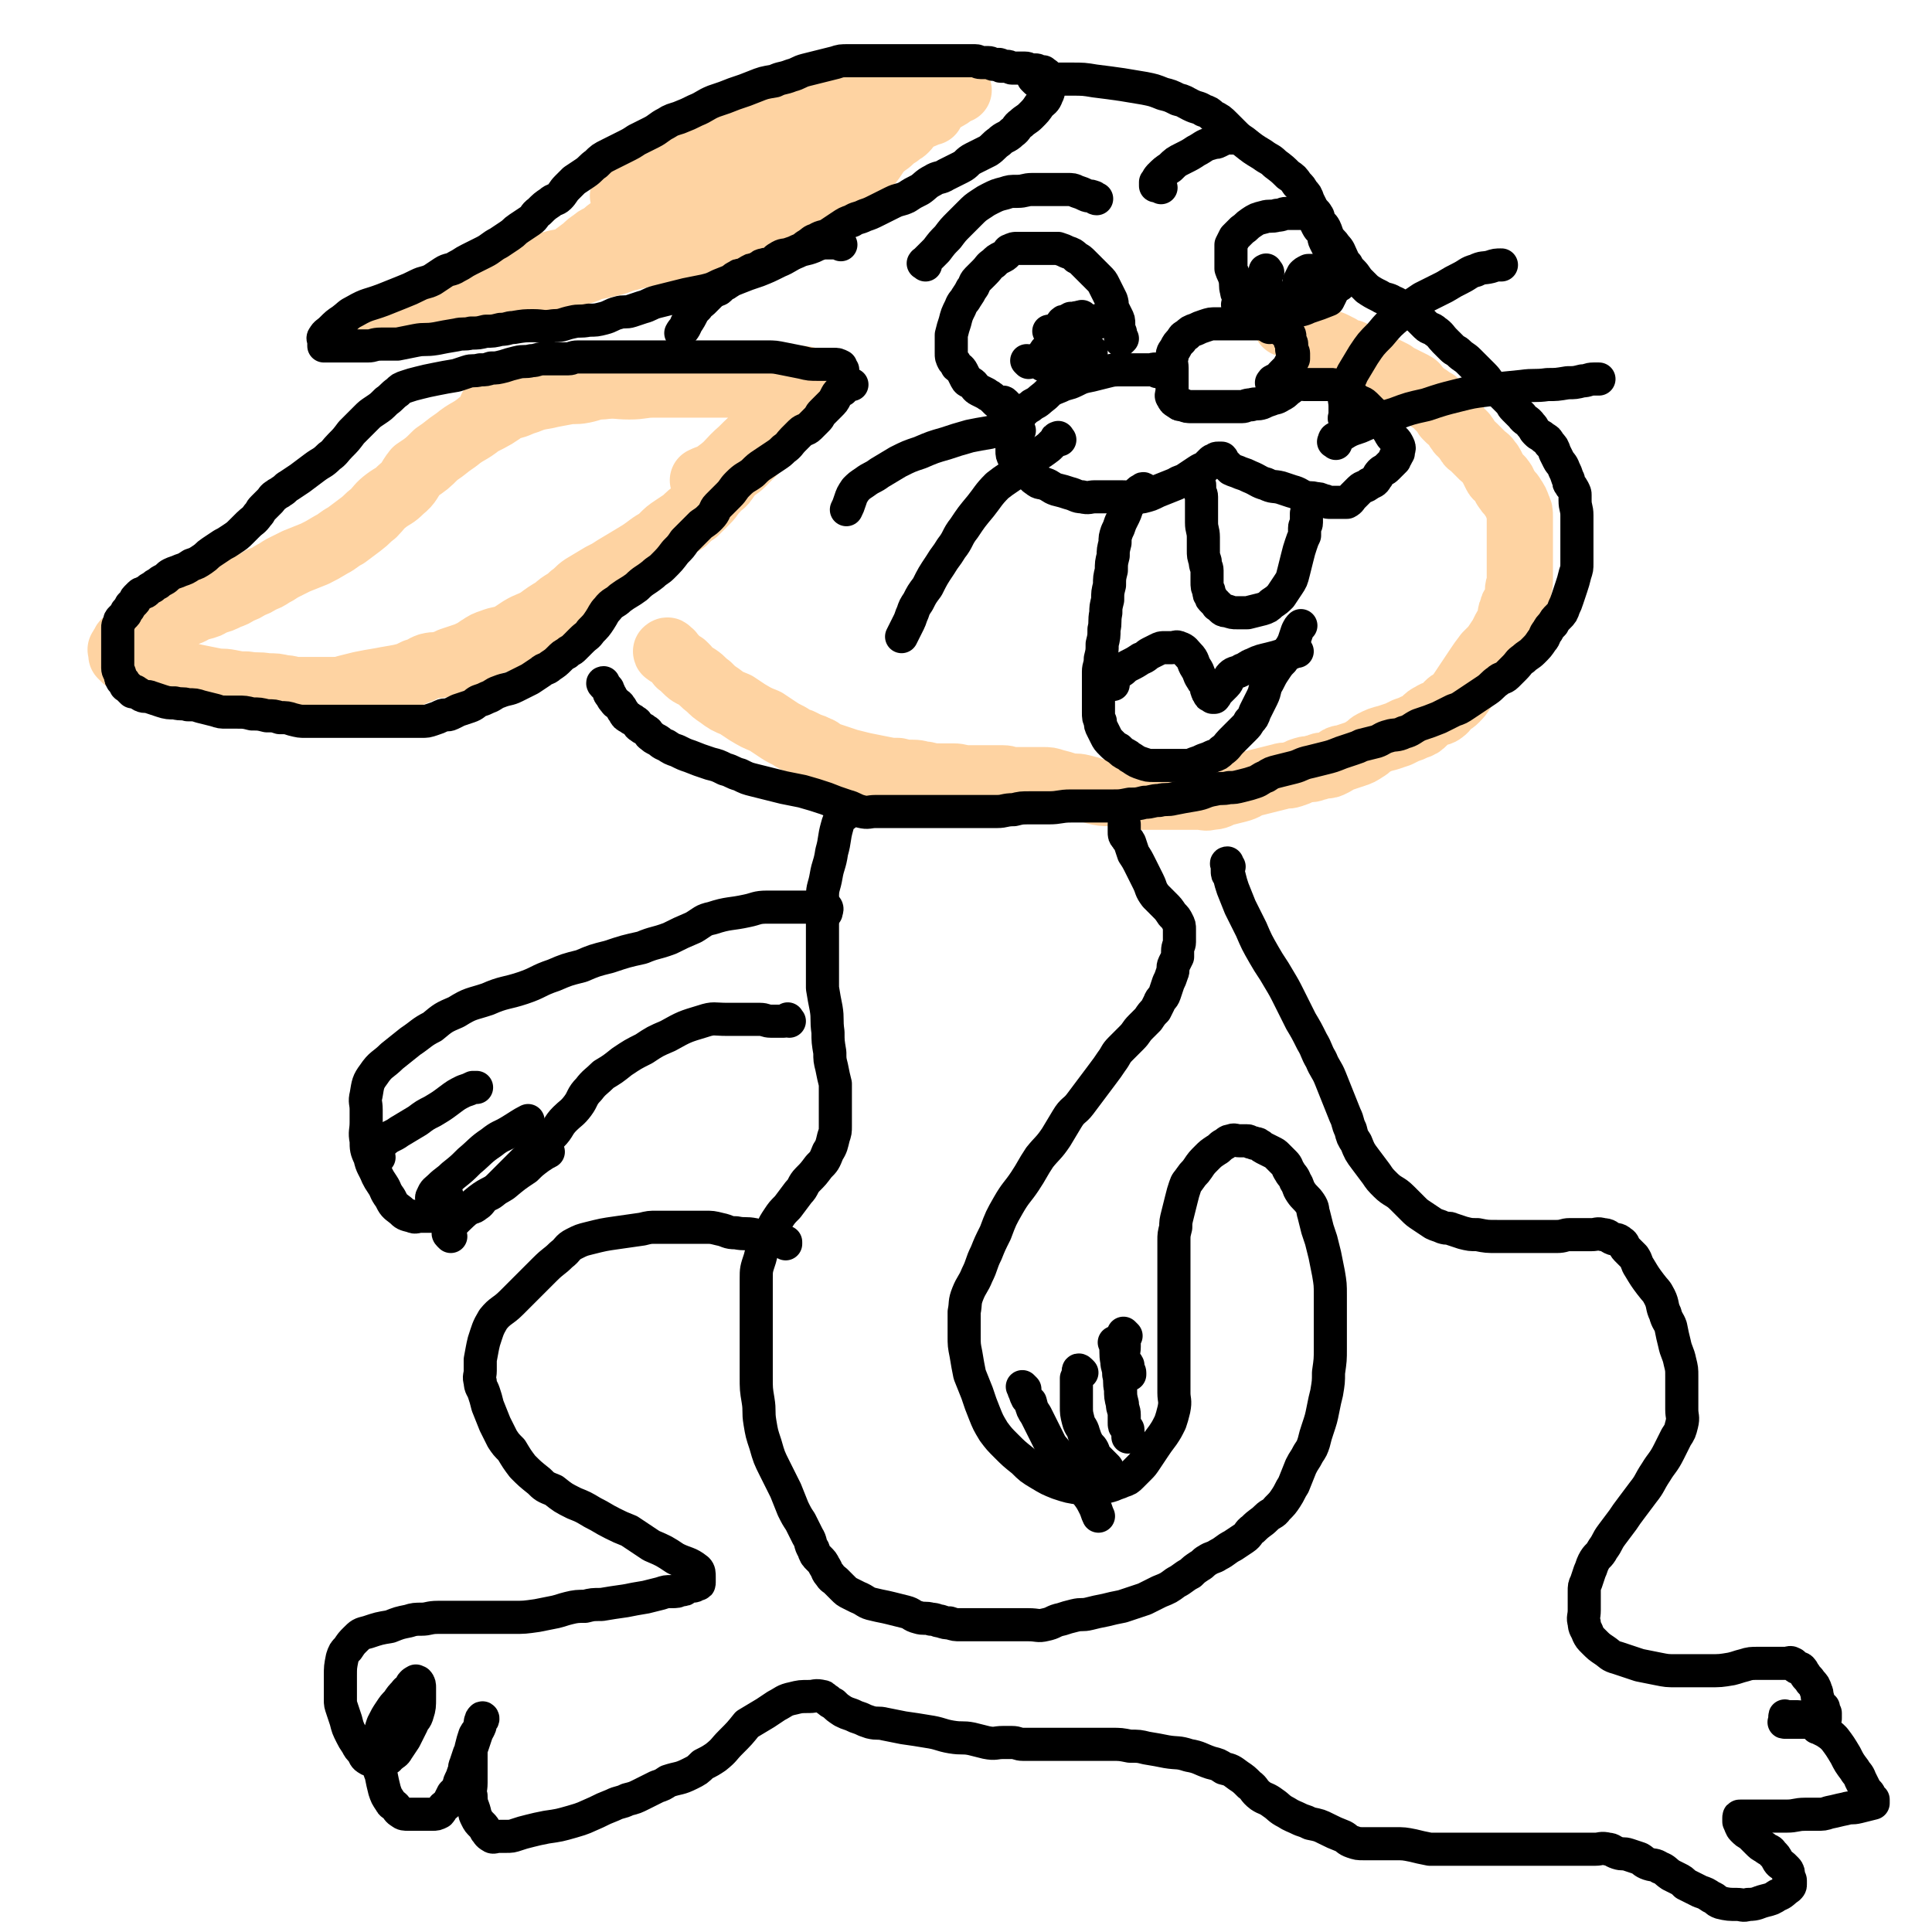<svg viewBox='0 0 1050 1050' version='1.1' xmlns='http://www.w3.org/2000/svg' xmlns:xlink='http://www.w3.org/1999/xlink'><g fill='none' stroke='#FED3A2' stroke-width='36' stroke-linecap='round' stroke-linejoin='round'><path d='M293,212c-1,-1 -1,-1 -1,-1 -1,-1 0,0 0,0 -1,0 -2,-1 -3,0 -3,1 -3,2 -5,4 -4,3 -4,3 -8,6 -7,5 -7,5 -15,9 -6,5 -7,4 -13,9 -6,4 -5,4 -11,8 -5,5 -5,5 -11,9 -4,5 -3,6 -8,10 -4,4 -4,3 -8,6 -4,3 -4,4 -7,7 -4,3 -3,3 -7,6 -4,3 -4,3 -8,6 -4,2 -4,3 -8,5 -5,3 -5,3 -9,5 -5,2 -5,2 -10,4 -4,2 -4,2 -8,4 -3,2 -3,2 -5,3 -3,2 -3,2 -6,3 -3,2 -3,2 -6,3 -3,2 -3,2 -6,3 -3,2 -3,2 -6,3 -4,2 -4,2 -8,3 -3,2 -3,2 -7,3 -4,1 -4,2 -7,3 -3,1 -3,1 -6,2 -3,1 -3,1 -5,2 -3,1 -3,2 -5,3 -3,2 -3,2 -6,3 -2,1 -2,1 -4,2 -1,1 -1,1 -2,1 -2,1 -2,0 -3,1 -1,0 -1,1 -1,1 -1,1 -1,1 -1,1 0,0 -1,0 -1,0 -1,1 0,1 -1,2 -1,1 -1,1 -1,2 -1,0 0,0 0,1 0,1 0,1 0,2 0,0 0,0 0,0 1,1 1,1 2,2 2,1 2,1 3,2 3,1 3,1 6,2 5,1 5,1 10,2 5,1 5,1 10,2 5,1 5,1 9,2 5,1 5,1 10,2 4,1 4,0 9,1 5,1 5,1 9,1 6,1 6,0 11,1 5,0 5,0 9,1 4,0 4,1 7,1 4,0 4,0 7,0 4,0 4,0 7,0 3,0 3,0 6,0 4,0 4,0 7,-1 4,-1 4,-1 8,-2 5,-1 5,-1 11,-2 5,-1 6,-1 11,-2 4,-1 4,-1 8,-3 4,-1 4,-2 7,-3 4,-1 4,0 7,-1 3,-1 3,-1 5,-2 3,-1 3,-1 6,-2 3,-1 3,-1 5,-2 3,-1 3,-2 5,-3 3,-2 3,-2 6,-3 5,-2 5,-1 10,-3 3,-2 3,-2 6,-4 5,-3 5,-2 10,-5 4,-3 4,-3 9,-6 4,-4 5,-3 9,-7 3,-2 3,-3 6,-5 5,-3 5,-3 10,-6 4,-2 4,-2 7,-4 5,-3 5,-3 10,-6 5,-3 5,-3 9,-6 4,-3 4,-2 7,-5 3,-3 3,-3 6,-5 3,-2 3,-2 6,-4 3,-3 3,-3 6,-5 3,-3 3,-3 6,-6 3,-3 2,-3 5,-6 2,-3 3,-2 5,-5 2,-3 2,-3 4,-5 2,-2 3,-2 5,-4 3,-3 3,-3 6,-6 3,-3 3,-3 5,-6 2,-2 1,-2 3,-4 2,-3 2,-3 5,-5 1,-1 2,-1 3,-2 1,-1 0,-1 1,-2 0,-1 1,0 1,-1 0,-1 0,-1 0,-2 0,-1 1,0 1,-1 0,0 0,-1 0,-1 0,-1 0,-1 0,-1 0,-1 0,-2 0,-2 -2,-2 -2,-2 -4,-3 -2,-1 -3,-1 -5,-2 -3,-1 -3,-1 -6,-2 -4,-1 -4,-1 -8,-2 -5,-1 -5,-1 -9,-1 -4,0 -4,0 -8,0 -6,0 -6,0 -12,0 -6,0 -6,0 -11,0 -4,0 -4,0 -8,0 -5,0 -5,0 -9,0 -4,0 -4,0 -8,0 -4,0 -4,0 -7,0 -5,0 -5,0 -9,0 -6,0 -6,0 -12,1 -5,1 -5,1 -11,2 -5,1 -5,1 -9,2 -3,1 -3,0 -6,1 -3,1 -3,1 -6,2 -2,1 -2,1 -4,2 -2,1 -2,1 -3,1 -1,0 -1,0 -2,0 -1,0 -1,0 -2,1 -1,0 0,1 -1,1 0,0 -1,0 -1,0 0,0 0,1 0,2 0,0 0,-1 1,-1 5,-1 5,-1 9,-2 5,-1 5,-2 9,-3 5,-2 5,-2 11,-3 4,-1 5,-1 10,-2 5,-1 5,0 10,-1 5,-1 5,-2 10,-2 8,-1 8,0 15,0 7,0 7,-1 13,-1 5,0 5,0 9,0 5,0 5,0 11,-1 4,0 4,0 9,-1 4,0 4,-1 8,-1 6,0 6,0 12,0 4,0 4,0 8,0 4,0 4,0 8,0 3,0 3,0 6,0 1,0 1,0 2,0 1,0 1,0 2,0 1,0 1,0 2,0 0,0 0,0 1,0 1,0 1,0 1,0 1,0 1,0 1,0 1,0 1,0 1,0 1,0 1,0 1,0 0,1 0,1 0,2 -1,3 0,4 -2,6 -3,4 -4,4 -8,8 -3,3 -3,4 -6,7 -4,4 -4,3 -8,7 -5,4 -5,4 -10,9 -7,6 -6,7 -13,12 -4,3 -4,2 -8,4 '/><path d='M467,61c-1,-1 -1,-1 -1,-1 -1,-1 -1,0 -1,0 -1,0 -1,0 -2,0 -4,0 -4,0 -8,0 -4,0 -4,0 -8,0 -6,0 -6,-1 -11,0 -7,1 -7,1 -14,3 -6,3 -6,3 -13,6 -7,3 -7,3 -13,6 -7,3 -7,3 -14,6 -5,3 -5,3 -10,6 -5,3 -5,2 -9,5 -3,2 -3,2 -6,5 -3,3 -3,3 -5,6 -3,3 -3,3 -5,6 -2,3 -2,3 -4,6 -2,3 -2,3 -4,5 -3,3 -3,2 -6,4 -3,2 -3,2 -5,4 -3,2 -3,1 -5,3 -3,2 -3,2 -5,4 -4,3 -4,3 -8,6 -5,2 -6,1 -11,3 -5,2 -5,3 -9,5 -4,2 -4,1 -8,3 -4,1 -4,2 -7,3 -4,2 -4,1 -8,3 -4,1 -4,2 -7,3 -4,2 -3,2 -7,3 -3,1 -3,1 -5,1 -5,1 -5,1 -9,2 -4,1 -4,1 -8,1 -4,1 -4,0 -7,1 -2,0 -2,1 -4,1 -1,0 -2,0 -3,0 -2,0 -2,0 -3,1 -1,0 0,1 -1,1 -1,0 -1,0 -1,0 -1,0 -1,0 -1,0 -1,0 -2,0 -1,0 2,0 3,0 5,0 4,-1 4,-1 7,-2 5,-2 5,-2 10,-3 6,-1 6,-1 12,-2 8,-1 8,-1 15,-3 9,-2 9,-2 17,-4 8,-2 7,-3 15,-5 6,-2 6,-1 12,-2 6,-1 6,-1 11,-3 5,-1 5,-2 9,-3 5,-1 5,-1 9,-2 5,-1 5,-2 10,-3 4,-1 4,-1 8,-2 4,-1 4,0 7,-1 2,0 2,-1 4,-1 3,-1 3,-1 5,-1 3,0 3,0 5,-1 3,0 3,-1 5,-1 3,0 3,0 5,0 3,0 3,0 5,-1 3,-1 3,-1 5,-2 4,-1 4,-1 7,-2 4,-1 4,-1 7,-2 4,-1 4,-1 8,-2 4,-1 4,0 8,-1 3,-1 3,-1 6,-2 2,-1 2,-1 4,-2 2,-1 2,-1 4,-2 2,-1 2,-1 4,-2 3,-1 3,-1 5,-2 2,-1 2,-2 4,-3 2,-2 2,-2 4,-3 2,-1 2,-1 4,-2 2,-1 2,-1 3,-2 2,-2 1,-2 3,-4 2,-2 2,-2 4,-4 2,-2 2,-2 4,-4 3,-3 3,-3 5,-6 2,-3 2,-3 4,-5 2,-2 3,-2 5,-4 2,-2 2,-2 4,-3 2,-2 2,-1 4,-3 2,-2 1,-2 3,-4 2,-2 2,-2 4,-3 2,-1 2,-1 3,-2 2,-1 2,-1 3,-2 1,-1 2,-1 3,-2 2,-1 1,-2 3,-3 1,-1 2,0 3,-1 2,-1 2,-1 3,-2 1,0 1,-1 1,-1 1,-1 1,-1 2,-1 0,-1 0,0 0,0 0,0 1,0 1,0 0,0 -1,0 -2,0 -3,0 -3,0 -6,1 -5,2 -5,3 -11,4 -6,1 -6,1 -12,2 -7,2 -7,2 -15,3 -10,2 -10,2 -20,3 -10,1 -10,1 -19,2 -8,1 -8,1 -15,3 -7,1 -7,1 -13,3 -8,2 -8,3 -15,5 -7,3 -7,3 -14,6 -6,3 -6,3 -12,5 -3,2 -3,2 -6,4 -3,2 -2,2 -5,3 -2,1 -2,1 -4,2 -2,1 -2,2 -4,3 -2,1 -2,1 -3,2 -1,1 0,1 -1,2 -1,1 -1,1 -2,2 -1,1 -1,1 -2,1 -1,0 -1,0 -1,0 0,0 -1,2 0,2 4,-1 4,-1 9,-2 6,-2 6,-2 12,-4 7,-3 7,-3 14,-5 8,-3 8,-4 16,-6 11,-3 11,-3 22,-6 9,-2 9,-3 18,-5 7,-2 7,-2 15,-3 5,-1 5,-1 10,-2 6,-1 6,-1 11,-2 2,-1 3,0 5,-1 3,0 3,0 5,-1 2,0 1,-1 3,-1 3,-1 3,0 5,-1 2,0 2,-1 3,-1 2,0 2,0 3,0 1,0 1,0 1,0 1,0 1,0 1,0 -2,2 -2,2 -5,4 -6,4 -7,4 -13,8 -7,4 -7,5 -15,9 -11,5 -12,4 -24,8 -10,3 -10,3 -20,7 -9,4 -8,4 -17,7 -9,3 -9,3 -17,5 -7,2 -7,2 -14,4 -4,1 -4,1 -7,2 -2,1 -2,1 -4,1 0,0 -1,0 0,0 5,-1 6,0 11,-3 11,-4 10,-5 21,-9 9,-4 9,-3 19,-7 9,-4 8,-5 17,-9 8,-4 8,-3 16,-7 5,-3 5,-3 10,-6 4,-2 4,-2 8,-4 4,-2 4,-2 9,-4 3,-2 3,-2 6,-3 2,-1 2,0 4,-1 5,-1 5,-2 9,-3 5,-1 5,-1 11,-2 5,-1 5,-2 9,-3 '/><path d='M373,363c-1,-1 -1,-1 -1,-1 -1,-1 -1,-1 -2,-1 -1,0 -1,-1 -1,-1 -1,-1 -1,-1 -1,-1 -1,-1 -1,-1 -1,-1 -1,-1 -1,-1 -1,-1 -1,-1 -1,-1 -1,-1 -1,-1 0,-1 -1,-1 0,0 -1,0 -1,0 0,0 0,-1 0,-1 0,-1 -1,0 -1,0 0,1 1,0 2,1 2,2 2,2 4,4 3,3 3,3 5,5 3,3 3,2 6,4 3,2 3,3 6,5 3,3 3,3 6,5 4,3 4,3 9,5 3,2 3,2 6,4 5,3 5,3 10,5 3,2 3,2 6,4 3,2 3,2 7,4 3,2 3,2 6,3 2,1 2,1 4,2 3,1 3,1 5,2 3,1 2,2 5,3 3,1 3,1 6,2 3,1 3,1 6,2 4,1 4,1 8,2 5,1 5,1 10,2 5,1 5,1 9,1 4,1 4,1 8,1 4,0 4,1 7,1 4,1 4,1 8,1 4,0 4,0 7,0 4,0 4,1 8,1 4,0 4,0 7,0 4,0 4,0 8,0 2,0 2,0 4,0 3,0 3,1 6,1 4,0 4,0 8,0 4,0 4,0 8,0 3,0 3,0 6,1 4,1 4,1 7,2 4,1 4,0 8,1 4,1 4,1 7,2 4,1 4,1 8,1 4,0 4,1 7,1 6,1 6,1 12,1 4,0 4,0 9,0 3,0 3,0 6,0 4,0 4,0 9,0 2,0 2,0 5,0 4,0 4,1 7,0 4,0 4,-1 7,-2 4,-1 4,-1 8,-2 4,-1 4,-2 7,-3 4,-1 4,-1 8,-2 4,-1 4,-1 8,-2 3,-1 3,0 6,-1 3,-1 3,-1 5,-2 3,-1 3,-1 5,-1 2,0 2,-1 4,-1 2,-1 2,-1 4,-1 2,0 2,0 4,-1 2,-1 2,-1 3,-2 1,-1 2,-1 3,-1 3,-1 3,-1 6,-2 3,-1 3,-1 6,-3 2,-1 2,-2 4,-3 4,-2 4,-2 8,-3 3,-1 3,-1 6,-2 2,-1 2,-1 4,-2 3,-1 3,-1 5,-2 3,-1 3,-1 5,-3 2,-2 2,-2 4,-3 3,-2 3,-1 5,-2 3,-2 2,-2 4,-4 2,-2 2,-1 4,-3 2,-2 2,-2 4,-5 2,-3 2,-3 4,-6 2,-3 2,-3 4,-6 2,-3 2,-3 5,-7 2,-2 2,-2 4,-4 2,-3 2,-3 4,-6 1,-2 1,-2 2,-4 1,-2 1,-1 2,-3 1,-2 0,-2 1,-4 0,-2 0,-2 1,-3 0,-2 0,-2 1,-3 1,-2 1,-2 2,-4 0,-2 0,-2 0,-4 0,-3 1,-2 1,-5 0,-4 0,-4 0,-8 0,-4 0,-4 0,-8 0,-3 0,-3 0,-6 0,-3 0,-3 0,-6 0,-4 0,-4 0,-7 0,-3 0,-3 -1,-5 -1,-3 -1,-3 -3,-6 -1,-2 -2,-2 -3,-4 -2,-2 -1,-3 -3,-5 -1,-2 -2,-1 -3,-3 -1,-2 -1,-2 -2,-4 -1,-2 -1,-2 -2,-3 -1,-2 -2,-2 -3,-3 -2,-2 -2,-2 -3,-3 -1,-1 -1,-1 -2,-2 -2,-2 -2,-1 -3,-3 -1,-1 -1,-2 -2,-3 -1,-2 -2,-1 -3,-3 -1,-1 -1,-2 -2,-3 -1,-2 -2,-2 -3,-3 -1,-1 -1,-1 -2,-2 -1,-2 -1,-2 -2,-3 -1,-1 -1,-1 -2,-2 -2,-2 -1,-2 -3,-3 -2,-1 -2,-1 -3,-2 -2,-1 -2,-1 -3,-2 -1,-1 -1,-1 -2,-2 -2,-2 -1,-2 -3,-3 -2,-1 -2,-1 -4,-2 -2,-1 -2,-1 -4,-2 -2,-1 -2,-1 -3,-2 -2,-1 -2,-1 -4,-2 -2,-1 -2,0 -4,-1 -2,-1 -2,-2 -4,-3 -1,-1 -2,0 -3,-1 -2,-1 -2,-1 -4,-2 -2,-1 -2,-1 -3,-2 -2,-1 -2,0 -4,-1 -2,-1 -2,-1 -3,-2 -2,-1 -2,-1 -4,-2 -3,-1 -3,-1 -5,-2 -2,-1 -2,-1 -4,-2 -3,-1 -3,-1 -5,-2 -2,-1 -2,-1 -3,-2 -1,-1 0,-1 -1,-1 -1,-1 -1,-1 -2,-1 -1,-1 -1,-1 -2,-1 -1,0 -1,0 -1,0 -1,0 -1,0 -1,0 -1,0 -1,0 -1,0 '/></g>
<g fill='none' stroke='#000000' stroke-width='18' stroke-linecap='round' stroke-linejoin='round'><path d='M458,201c-1,-1 -1,-1 -1,-1 -1,-1 0,0 0,0 0,0 0,-1 0,-1 -2,-1 -2,-1 -4,-1 -4,0 -4,0 -8,0 -5,0 -5,0 -9,-1 -5,-1 -5,-1 -10,-2 -5,-1 -5,-1 -9,-1 -4,0 -4,0 -8,0 -3,0 -3,0 -7,0 -4,0 -4,0 -7,0 -3,0 -3,0 -6,0 -2,0 -2,0 -5,0 -2,0 -2,0 -4,0 -4,0 -4,0 -7,0 -4,0 -4,0 -8,0 -3,0 -3,0 -6,0 -3,0 -3,0 -6,0 -3,0 -3,0 -5,0 -3,0 -3,0 -5,0 -3,0 -3,0 -5,0 -3,0 -3,0 -6,0 -3,0 -3,0 -5,0 -3,0 -3,0 -5,0 -3,0 -3,0 -5,0 -2,0 -2,0 -3,0 -3,0 -3,1 -5,1 -4,0 -4,0 -7,0 -4,0 -4,0 -7,0 -3,0 -3,1 -6,1 -4,1 -4,0 -8,1 -4,1 -4,1 -7,2 -4,1 -4,1 -7,1 -3,1 -3,1 -6,1 -4,1 -4,0 -7,1 -3,1 -3,1 -6,2 -6,1 -6,1 -11,2 -5,1 -5,1 -9,2 -4,1 -4,1 -7,2 -3,1 -3,1 -5,3 -3,2 -3,3 -6,5 -3,3 -3,3 -6,5 -3,2 -3,2 -5,4 -4,4 -4,4 -8,8 -3,4 -3,4 -6,7 -3,3 -3,4 -6,6 -4,4 -4,3 -8,6 -4,3 -4,3 -8,6 -3,2 -3,2 -6,4 -2,1 -2,2 -4,3 -1,1 -2,1 -3,2 -2,1 -2,2 -3,3 -2,2 -2,2 -4,4 -2,2 -1,2 -3,4 -2,3 -3,3 -5,5 -2,2 -2,2 -4,4 -2,2 -2,2 -5,4 -3,2 -3,2 -5,3 -3,2 -3,2 -6,4 -3,2 -2,2 -5,4 -3,2 -3,2 -6,3 -3,2 -3,2 -6,3 -2,1 -3,1 -5,2 -2,1 -2,2 -4,3 -2,1 -2,1 -3,2 -2,1 -2,1 -3,2 -2,1 -2,1 -3,2 -1,1 -1,1 -2,1 -1,1 -1,0 -2,1 -1,1 -1,1 -2,2 -1,1 0,1 -1,2 -1,1 -1,1 -2,2 -1,2 -1,2 -2,3 -1,1 0,1 -1,2 -1,1 -1,1 -2,2 -1,1 -1,1 -1,2 -1,2 -1,2 -1,3 0,2 0,2 0,4 0,2 0,2 0,3 0,2 0,2 0,4 0,2 0,2 0,3 0,2 0,2 0,3 0,2 0,2 0,3 0,1 0,1 0,2 0,2 1,2 1,3 1,2 0,2 1,3 0,1 1,1 1,1 1,1 0,1 1,2 0,1 1,1 1,1 1,0 1,1 1,1 1,1 1,1 2,2 1,0 1,-1 2,0 2,1 1,1 3,2 2,1 3,0 5,1 3,1 3,1 6,2 3,1 4,1 7,1 4,1 4,0 7,1 4,0 4,0 7,1 4,1 4,1 8,2 3,1 3,1 6,1 3,0 3,0 6,0 4,0 4,0 8,1 4,0 4,0 8,1 4,0 4,0 7,1 4,0 4,0 7,1 4,1 4,1 7,1 3,0 3,0 6,0 4,0 4,0 7,0 3,0 3,0 5,0 4,0 4,0 7,0 3,0 3,0 6,0 4,0 4,0 8,0 4,0 4,0 8,0 3,0 3,0 6,0 3,0 3,0 5,0 3,0 3,0 5,0 3,0 3,0 6,-1 3,-1 3,-1 5,-2 2,-1 3,0 5,-1 2,-1 2,-1 4,-2 3,-1 3,-1 6,-2 3,-1 3,-2 5,-3 3,-1 3,-1 5,-2 3,-1 3,-2 6,-3 5,-2 5,-1 9,-3 4,-2 4,-2 8,-4 3,-2 3,-2 6,-4 2,-2 3,-1 5,-3 3,-2 3,-2 5,-4 2,-2 2,-2 4,-3 2,-2 2,-1 4,-3 2,-2 2,-2 4,-4 3,-3 3,-2 5,-5 3,-3 3,-3 5,-6 2,-3 2,-4 4,-6 3,-4 4,-3 7,-6 4,-3 5,-3 9,-6 4,-4 4,-3 9,-7 2,-2 3,-2 5,-4 4,-4 4,-4 7,-8 3,-3 3,-3 5,-6 3,-3 3,-3 5,-5 2,-2 2,-2 4,-4 3,-2 3,-2 5,-4 3,-3 2,-4 4,-6 3,-3 3,-3 6,-6 3,-3 2,-3 5,-6 4,-4 4,-3 8,-6 3,-3 3,-3 6,-5 3,-2 3,-2 6,-4 3,-2 3,-2 5,-4 3,-2 3,-3 5,-5 2,-2 2,-2 4,-4 2,-2 3,-1 5,-3 2,-2 2,-2 4,-4 2,-2 1,-2 3,-4 2,-2 2,-2 4,-4 2,-2 2,-2 3,-4 1,-2 1,-2 2,-3 1,-1 1,-1 2,-1 0,-1 0,-1 0,-2 1,-1 1,-1 1,-1 2,-1 3,0 4,0 '/><path d='M457,133c-1,-1 -1,-1 -1,-1 -1,-1 -1,0 -1,0 0,0 0,0 -1,0 -1,0 -1,0 -1,0 -1,0 -1,0 -2,0 -2,0 -2,0 -4,0 -3,1 -3,1 -5,2 -5,2 -5,1 -9,3 -5,2 -5,3 -10,5 -6,3 -6,3 -11,5 -6,2 -6,2 -11,4 -5,2 -5,2 -10,4 -4,2 -4,2 -8,3 -5,1 -5,1 -10,2 -4,1 -4,1 -8,2 -4,1 -4,1 -8,2 -4,1 -4,2 -8,3 -3,1 -3,1 -6,2 -3,1 -4,0 -7,1 -4,1 -4,2 -8,3 -4,1 -4,1 -8,1 -5,1 -5,0 -9,1 -5,1 -5,2 -10,2 -6,1 -6,0 -11,0 -5,0 -5,0 -11,1 -3,0 -3,1 -7,1 -4,1 -4,1 -8,1 -4,1 -4,1 -8,1 -4,1 -4,0 -8,1 -6,1 -6,1 -11,2 -6,1 -6,0 -11,1 -5,1 -5,1 -10,2 -4,0 -4,0 -9,0 -4,0 -4,1 -7,1 -3,0 -3,0 -6,0 -2,0 -2,0 -4,0 -2,0 -2,0 -4,0 -2,0 -2,0 -3,0 -1,0 -1,0 -2,0 -1,0 -1,0 -2,0 -1,0 -1,0 -1,0 -1,0 -1,0 -1,0 -1,0 -1,0 -1,0 0,0 0,-1 0,-1 0,-1 0,-1 0,-1 0,-2 -1,-2 0,-3 1,-2 2,-2 4,-4 3,-3 3,-3 6,-5 4,-3 3,-3 7,-5 7,-4 7,-3 15,-6 5,-2 5,-2 10,-4 5,-2 5,-2 9,-4 4,-2 4,-1 8,-3 3,-2 3,-2 6,-4 3,-2 4,-1 7,-3 4,-2 3,-2 7,-4 4,-2 4,-2 8,-4 4,-2 4,-3 8,-5 3,-2 3,-2 6,-4 3,-2 2,-2 5,-4 3,-2 3,-2 6,-4 3,-2 2,-3 5,-5 3,-3 3,-3 6,-5 2,-2 3,-1 5,-3 2,-2 2,-3 4,-5 2,-2 2,-2 4,-4 3,-2 3,-2 6,-4 3,-2 3,-3 6,-5 3,-3 3,-3 7,-5 4,-2 4,-2 8,-4 4,-2 4,-2 7,-4 4,-2 4,-2 8,-4 4,-2 4,-3 8,-5 3,-2 4,-2 7,-3 5,-2 5,-2 9,-4 5,-2 5,-3 10,-5 6,-2 6,-2 11,-4 6,-2 6,-2 11,-4 5,-2 5,-2 11,-3 4,-2 4,-1 9,-3 4,-1 4,-2 8,-3 4,-1 4,-1 8,-2 4,-1 4,-1 8,-2 3,-1 3,-1 7,-1 2,0 2,0 5,0 4,0 4,0 7,0 3,0 3,0 6,0 3,0 3,0 6,0 3,0 3,0 6,0 3,0 3,0 6,0 3,0 3,0 6,0 3,0 3,0 6,0 3,0 3,0 6,0 3,0 3,0 5,0 3,0 3,0 5,0 3,0 3,0 5,0 2,0 1,1 3,1 2,0 2,0 4,0 2,0 2,1 3,1 1,0 2,0 3,0 1,0 0,1 1,1 1,0 2,0 3,0 2,0 2,1 3,1 2,0 2,0 4,0 2,0 2,0 3,0 2,0 2,1 3,1 2,0 2,0 3,0 1,0 1,1 2,1 1,0 1,0 2,0 0,0 0,1 0,1 1,1 1,0 1,0 1,0 1,1 1,1 1,1 1,1 1,2 0,1 0,1 0,2 0,1 0,1 0,2 0,3 0,3 -1,5 -1,3 -2,3 -4,5 -2,3 -2,3 -5,6 -2,2 -3,2 -5,4 -3,2 -2,3 -5,5 -3,3 -4,2 -7,5 -3,2 -3,3 -6,5 -4,2 -4,2 -8,4 -4,2 -3,3 -7,5 -4,2 -4,2 -8,4 -3,2 -4,1 -7,3 -4,2 -4,3 -7,5 -4,2 -4,2 -7,4 -4,2 -4,1 -8,3 -4,2 -4,2 -8,4 -4,2 -4,2 -7,3 -4,2 -4,1 -7,3 -3,1 -3,1 -6,3 -3,2 -3,2 -6,4 -3,2 -4,1 -7,3 -3,1 -2,1 -5,3 -2,1 -2,2 -5,3 -2,1 -2,1 -5,2 -3,1 -3,0 -6,2 -2,1 -2,2 -4,3 -2,1 -2,0 -4,1 -1,0 -1,0 -2,1 -1,0 -1,1 -2,1 -2,1 -2,0 -3,1 -1,0 -1,1 -2,1 -1,1 -1,1 -2,1 -2,1 -2,0 -3,1 -2,1 -2,1 -3,2 -2,1 -1,1 -3,2 -1,1 -1,0 -2,1 -1,1 -1,1 -2,2 -1,1 -1,0 -2,1 -1,0 -1,0 -2,1 -1,1 -1,1 -2,2 -1,1 -1,1 -2,2 -1,1 -1,1 -1,1 -1,1 -1,0 -2,1 -1,1 -1,1 -1,2 -1,1 -1,1 -2,2 -2,4 -2,4 -4,7 -1,3 -2,3 -3,5 '/><path d='M503,144c-1,-1 -2,-1 -1,-1 0,-1 1,0 1,0 0,0 0,-1 0,-1 1,-1 1,-1 2,-2 2,-2 2,-2 4,-4 3,-4 3,-4 6,-7 3,-4 3,-4 6,-7 3,-3 3,-3 6,-6 3,-3 3,-3 6,-5 3,-2 3,-2 5,-3 4,-2 4,-2 8,-3 3,-1 3,-1 7,-1 4,0 4,-1 8,-1 4,0 4,0 8,0 3,0 3,0 6,0 3,0 3,0 5,0 3,0 3,0 5,1 3,1 3,1 5,2 2,1 2,0 4,1 1,0 1,1 2,1 '/><path d='M631,102c-1,-1 -1,-1 -1,-1 -1,-1 -1,0 -1,0 0,0 -1,0 -1,0 0,-1 0,-1 0,-2 1,-1 1,-2 2,-3 3,-3 3,-3 6,-5 3,-3 3,-3 7,-5 4,-2 4,-2 7,-4 4,-2 4,-3 8,-4 2,-1 2,0 4,-1 2,-1 2,-1 4,-2 2,0 2,0 4,0 '/><path d='M563,44c-1,-1 -1,-1 -1,-1 -1,-1 0,0 0,0 2,0 2,0 4,0 3,0 3,0 6,0 5,0 5,0 10,0 7,0 7,0 13,1 8,1 8,1 15,2 6,1 6,1 12,2 5,1 5,1 10,3 4,1 4,1 8,3 4,1 3,1 7,3 4,2 4,1 7,3 3,1 3,1 5,3 4,2 4,2 7,5 2,2 2,2 4,4 3,3 3,3 6,5 5,4 5,4 10,7 4,3 4,2 7,5 4,3 4,3 7,6 3,2 3,2 5,5 2,2 2,2 3,4 2,2 2,2 3,5 1,2 1,2 2,4 1,2 2,2 3,4 1,1 0,2 1,3 1,2 2,2 3,4 1,2 1,3 2,5 2,3 2,2 4,5 2,2 2,3 3,5 1,2 1,3 3,5 1,2 1,2 3,4 2,2 2,3 4,5 2,2 2,2 4,4 3,2 3,2 7,4 3,2 4,1 7,3 3,1 3,2 5,3 3,2 3,1 5,3 2,1 2,1 4,3 2,2 2,2 4,4 2,2 3,1 5,3 3,2 3,3 5,5 2,2 2,2 4,4 2,2 2,1 4,3 2,2 3,2 5,4 2,2 2,2 4,4 2,2 2,2 4,4 3,3 2,3 5,6 2,2 3,2 5,4 2,2 2,2 4,4 2,2 1,2 3,4 2,2 2,2 4,4 2,3 3,2 5,5 2,2 1,2 3,4 2,2 2,1 4,3 2,1 2,1 3,3 2,2 2,2 3,5 1,2 1,2 2,4 1,2 2,2 3,5 1,2 1,2 2,5 1,1 0,2 1,3 1,2 1,1 2,3 1,2 1,2 1,3 0,2 0,2 0,3 0,4 1,4 1,8 0,3 0,3 0,5 0,3 0,3 0,5 0,3 0,3 0,5 0,2 0,2 0,5 0,3 0,3 0,6 0,3 0,3 -1,6 -1,4 -1,4 -2,7 -1,3 -1,3 -2,6 -1,3 -1,3 -2,5 -1,3 -1,3 -3,5 -2,2 -2,2 -3,4 -2,2 -2,2 -3,4 -2,2 -1,3 -3,5 -2,3 -2,3 -5,6 -2,2 -3,2 -5,4 -3,2 -2,2 -5,5 -2,2 -2,2 -4,4 -2,2 -3,1 -5,3 -3,2 -3,3 -6,5 -3,2 -3,2 -6,4 -3,2 -3,2 -6,4 -3,2 -3,2 -6,3 -4,2 -4,2 -8,4 -5,2 -5,2 -11,4 -4,2 -4,3 -8,4 -4,2 -5,1 -8,2 -4,1 -4,2 -7,3 -4,1 -4,1 -8,2 -2,1 -2,1 -5,2 -3,1 -3,1 -6,2 -5,2 -5,2 -9,3 -4,1 -4,1 -8,2 -5,1 -5,2 -9,3 -4,1 -4,1 -8,2 -4,1 -4,1 -7,3 -3,1 -3,2 -6,3 -3,1 -3,1 -7,2 -4,1 -4,1 -7,1 -4,1 -4,0 -8,1 -6,1 -5,2 -11,3 -6,1 -6,1 -11,2 -4,1 -4,0 -8,1 -4,0 -4,1 -8,1 -4,1 -4,1 -8,1 -5,1 -5,1 -9,1 -5,0 -5,0 -10,0 -7,0 -7,0 -13,0 -6,0 -6,1 -12,1 -5,0 -5,0 -10,0 -5,0 -5,0 -9,1 -5,0 -5,1 -9,1 -4,0 -4,0 -8,0 -7,0 -7,0 -13,0 -8,0 -8,0 -16,0 -5,0 -5,0 -10,0 -5,0 -5,0 -10,0 -5,0 -5,0 -9,0 -4,0 -4,1 -8,0 -4,-1 -4,-2 -8,-3 -6,-2 -6,-2 -11,-4 -6,-2 -6,-2 -13,-4 -5,-1 -5,-1 -10,-2 -4,-1 -4,-1 -8,-2 -4,-1 -4,-1 -8,-2 -4,-1 -4,-1 -8,-3 -4,-1 -4,-2 -8,-3 -4,-2 -4,-2 -8,-3 -6,-2 -6,-2 -11,-4 -3,-1 -3,-1 -7,-3 -3,-1 -3,-1 -6,-3 -3,-1 -3,-2 -5,-3 -2,-1 -2,-1 -3,-2 -2,-1 -1,-2 -3,-3 -1,-1 -2,-1 -3,-2 -2,-1 -1,-2 -3,-3 -1,-1 -2,-1 -3,-2 -2,-1 -2,-1 -3,-3 -1,-1 -1,-2 -2,-3 -1,-2 -2,-1 -3,-3 -1,-1 -1,-1 -2,-3 -1,-1 -1,-1 -1,-2 -1,-1 0,-1 -1,-2 -1,-1 -1,-1 -1,-1 -1,-1 -1,-1 -1,-1 -1,-1 0,-1 0,-1 '/><path d='M629,202c-1,-1 -1,-1 -1,-1 -1,-1 -1,0 -1,0 0,0 0,0 -1,0 -1,0 -1,0 -3,0 -3,0 -3,0 -5,0 -4,0 -4,0 -8,0 -5,0 -5,0 -9,1 -4,1 -4,1 -8,2 -5,1 -5,1 -9,3 -4,2 -4,1 -8,3 -5,2 -5,2 -8,5 -4,3 -3,3 -7,5 -2,2 -2,1 -4,3 -2,2 -2,2 -3,4 -2,2 -2,2 -3,4 -1,2 -1,3 -1,5 0,3 0,3 0,5 0,2 0,2 0,4 0,2 0,2 1,4 2,3 2,2 4,4 2,2 2,2 4,4 2,2 2,3 4,4 2,2 3,1 5,2 3,1 3,2 6,3 4,1 4,1 7,2 4,1 4,2 7,2 4,1 4,0 7,0 7,0 7,0 14,0 6,0 6,1 12,0 4,-1 4,-1 8,-3 5,-2 5,-2 10,-4 3,-2 3,-1 6,-3 3,-2 3,-2 6,-4 3,-2 3,-1 5,-3 1,-1 1,-1 2,-2 1,-1 1,-1 2,-1 1,-1 1,-1 2,-1 1,0 1,0 1,0 0,0 1,0 1,0 1,1 0,1 1,2 1,1 1,1 2,2 1,1 1,1 2,2 2,1 3,1 5,2 3,1 3,1 5,2 5,2 5,3 9,4 4,2 4,1 8,2 3,1 3,1 6,2 4,1 4,2 7,3 3,1 3,0 6,1 2,0 2,0 4,1 2,0 2,1 3,1 1,0 2,0 3,0 1,0 1,0 1,0 1,0 1,0 2,0 0,0 0,0 1,0 0,0 0,0 0,0 1,0 1,0 1,0 1,0 1,0 2,0 2,-1 2,-2 3,-3 2,-2 2,-2 4,-4 2,-2 3,-1 5,-3 2,-1 3,-1 4,-3 1,-1 1,-2 2,-3 2,-2 2,-1 4,-3 1,-1 1,-1 2,-2 1,-1 1,-1 2,-2 0,0 0,-1 0,-1 0,-1 1,-1 1,-1 0,-1 0,-1 0,-1 0,-1 1,0 1,-1 0,-2 1,-2 0,-4 -1,-2 -1,-2 -2,-3 -2,-2 -2,-2 -3,-4 -2,-3 -2,-3 -4,-5 -2,-3 -2,-3 -4,-5 -3,-3 -3,-3 -5,-5 -2,-2 -3,-1 -5,-3 -2,-1 -2,-2 -4,-3 -2,-1 -2,-1 -4,-2 -2,-1 -1,-1 -3,-2 -1,-1 -1,-1 -3,-1 -2,0 -2,0 -3,0 -2,0 -2,0 -4,0 -2,0 -2,0 -4,0 -2,0 -2,0 -3,0 -2,0 -2,-1 -4,0 -3,1 -3,2 -5,3 -2,2 -2,2 -4,3 -3,2 -3,1 -5,2 -3,1 -3,1 -5,2 -3,1 -3,0 -6,1 -3,0 -3,1 -5,1 -4,0 -4,0 -7,0 -3,0 -3,0 -6,0 -4,0 -4,0 -8,0 -3,0 -3,0 -6,0 -3,0 -3,0 -5,-1 -2,0 -2,0 -3,-1 -2,-1 -2,-1 -3,-3 -1,-1 0,-2 0,-3 0,-3 0,-3 0,-6 0,-4 0,-4 0,-7 0,-3 -1,-3 0,-6 0,-3 1,-3 2,-5 1,-2 1,-2 3,-4 1,-2 1,-2 3,-3 2,-2 2,-2 5,-3 2,-1 2,-1 5,-2 3,-1 3,-1 6,-1 3,0 3,0 6,0 3,0 3,0 5,0 3,0 3,0 5,0 4,0 4,0 7,0 3,0 3,0 5,0 2,0 2,1 3,1 1,0 1,0 2,0 0,0 0,1 1,1 1,0 1,0 2,0 0,0 0,1 0,1 0,1 0,1 1,1 0,0 1,0 1,0 1,0 1,0 1,1 1,1 1,1 1,2 0,1 0,1 0,2 0,1 1,1 1,2 0,2 0,2 0,3 0,1 1,1 1,2 0,2 0,2 0,3 -1,2 -1,2 -2,3 -1,2 -1,2 -2,3 -1,1 -1,1 -2,2 -2,2 -1,2 -3,3 -1,1 -1,0 -2,1 -1,0 0,1 -1,1 '/><path d='M650,264c-1,-1 -2,-1 -1,-1 0,-1 0,0 2,0 0,0 0,0 0,0 1,0 1,0 1,1 0,1 0,1 0,3 0,1 1,1 1,3 0,3 0,3 0,5 0,5 0,5 0,9 0,4 1,4 1,8 0,4 0,4 0,7 0,3 0,3 1,6 0,3 1,3 1,5 0,3 0,3 0,6 0,3 0,3 1,5 0,2 0,2 1,3 0,1 0,1 1,2 1,1 1,1 2,2 1,1 0,1 1,1 1,1 1,1 2,2 1,1 2,1 3,1 3,1 3,1 5,1 3,0 3,0 6,0 4,-1 4,-1 8,-2 3,-1 3,-1 5,-3 3,-2 3,-2 5,-4 2,-3 2,-3 4,-6 2,-3 2,-3 3,-7 1,-4 1,-4 2,-8 1,-4 1,-4 2,-7 1,-3 1,-3 2,-5 0,-2 0,-2 0,-4 0,-2 1,-1 1,-3 0,-2 0,-2 0,-3 0,-1 0,-1 0,-2 '/><path d='M623,267c-1,-1 -1,-1 -1,-1 -1,-1 -1,0 -1,0 -1,1 -1,0 -2,1 -1,1 -1,1 -2,2 -1,2 -1,2 -2,3 -1,2 -1,1 -2,3 -1,2 -1,3 -2,5 -1,2 -1,2 -2,4 -1,3 -1,3 -2,5 -1,3 -1,3 -1,6 -1,4 -1,4 -1,7 -1,4 -1,4 -1,8 -1,4 -1,4 -1,8 -1,4 -1,4 -1,8 -1,4 -1,4 -1,7 -1,5 0,5 -1,9 0,4 0,4 -1,8 0,4 0,4 -1,8 0,4 -1,4 -1,7 0,3 0,3 0,6 0,3 0,3 0,6 0,3 0,3 0,5 0,3 0,3 0,5 0,3 0,3 1,5 0,2 0,2 1,4 1,2 1,2 2,4 1,2 1,2 3,4 2,2 2,2 4,3 2,2 2,2 4,3 2,1 1,1 3,2 3,2 3,2 6,3 3,1 3,1 6,1 3,0 3,0 6,0 3,0 3,0 6,0 3,0 3,0 6,0 2,0 2,0 4,-1 3,-1 3,-1 5,-2 3,-1 3,-1 5,-2 3,-1 3,-1 5,-3 3,-2 3,-3 5,-5 2,-2 2,-2 4,-4 2,-2 2,-2 3,-3 2,-2 2,-2 3,-4 2,-2 2,-2 3,-5 2,-4 2,-4 4,-8 2,-4 1,-5 3,-8 2,-4 2,-4 4,-7 2,-3 2,-3 4,-5 2,-3 2,-3 3,-5 2,-3 2,-3 3,-5 1,-3 1,-3 2,-6 1,-2 1,-2 2,-3 '/><path d='M605,372c-1,-1 -1,-1 -1,-1 -1,-1 0,-1 0,-1 0,-1 0,-1 0,-1 0,-1 0,-1 0,-1 2,-2 3,-1 5,-3 2,-1 2,-2 4,-3 4,-2 4,-2 7,-4 3,-1 3,-2 5,-3 2,-1 2,-1 4,-2 2,-1 2,-1 4,-1 2,0 2,0 4,0 2,0 2,-1 4,0 3,1 3,2 5,4 3,3 2,4 4,7 2,3 1,3 3,6 1,2 1,1 2,3 1,1 0,2 1,3 0,1 0,1 1,2 0,1 0,1 1,1 0,0 0,0 1,0 0,0 0,1 0,1 0,0 0,0 1,0 0,0 0,0 0,0 1,-1 1,-2 2,-3 2,-2 2,-2 4,-4 2,-2 1,-3 3,-5 2,-2 3,-1 6,-3 3,-1 3,-2 6,-3 4,-2 5,-2 9,-3 4,-1 4,-1 7,-2 2,-1 2,0 4,-1 2,0 2,-1 3,-1 0,0 1,0 1,0 '/><path d='M576,239c-1,-1 -1,-2 -1,-1 -1,0 -1,0 -1,1 -2,2 -2,2 -4,4 -4,3 -4,3 -9,6 -4,4 -4,4 -8,7 -5,4 -6,4 -11,8 -5,5 -5,6 -9,11 -5,6 -5,6 -9,12 -4,5 -3,6 -7,11 -3,5 -3,4 -6,9 -4,6 -4,6 -7,12 -3,4 -3,4 -5,8 -2,3 -2,3 -3,6 -1,2 -1,3 -2,5 -2,4 -2,4 -4,8 0,0 0,0 0,0 '/><path d='M553,235c-1,-1 -2,-1 -1,-1 0,-1 2,0 2,0 -2,0 -3,0 -6,0 -2,0 -2,0 -3,0 -4,0 -4,0 -7,1 -6,1 -6,1 -11,2 -7,2 -7,2 -13,4 -7,2 -7,2 -14,5 -6,2 -6,2 -12,5 -5,3 -5,3 -10,6 -4,3 -4,2 -8,5 -3,2 -3,2 -5,4 -2,3 -2,3 -3,6 -1,3 -1,3 -2,5 '/><path d='M726,241c-1,-1 -2,-1 -1,-1 0,-2 1,-2 2,-2 6,-4 6,-4 12,-6 9,-4 9,-4 19,-7 8,-3 8,-3 17,-5 9,-3 9,-3 17,-5 8,-2 8,-2 16,-3 9,-1 9,-1 19,-2 7,-1 7,0 14,-1 5,0 5,0 11,-1 4,0 4,0 8,-1 3,0 3,-1 6,-1 1,0 1,0 3,0 '/><path d='M732,229c-1,-1 -1,-1 -1,-1 -1,-1 0,-1 0,-2 0,0 0,0 0,-1 0,0 0,0 0,-1 0,-2 0,-2 0,-3 0,-4 -1,-4 0,-7 1,-6 2,-6 4,-11 3,-5 3,-5 6,-10 4,-6 4,-6 9,-11 5,-6 5,-6 11,-11 6,-5 6,-5 12,-9 6,-3 6,-3 12,-6 5,-3 5,-3 9,-5 4,-2 4,-3 8,-4 4,-2 4,-1 8,-2 3,-1 3,-1 6,-1 '/><path d='M547,220c-1,-1 -1,-1 -1,-1 -1,-1 -1,0 -1,0 0,0 0,0 -1,0 0,0 -1,0 -1,0 -1,0 -1,0 -2,-1 -1,-1 -1,-1 -2,-2 -1,-1 -2,-1 -3,-2 -2,-1 -2,-1 -4,-2 -2,-1 -2,-2 -3,-3 -2,-2 -3,-1 -4,-3 -1,-2 -1,-2 -2,-4 -1,-2 -2,-2 -3,-3 -1,-2 -1,-2 -2,-3 -1,-2 -1,-2 -1,-4 0,-2 0,-2 0,-4 0,-3 0,-3 0,-6 1,-4 1,-4 2,-7 1,-4 1,-4 3,-8 1,-3 2,-3 3,-5 2,-3 2,-3 3,-5 2,-2 1,-3 3,-5 2,-2 2,-2 4,-4 3,-3 2,-3 5,-5 2,-2 2,-2 4,-3 2,-1 2,-1 3,-2 1,-1 1,-2 2,-2 2,-1 2,-1 4,-1 3,0 3,0 5,0 3,0 3,0 6,0 3,0 3,0 6,0 3,0 3,0 5,0 3,1 3,1 5,2 3,1 3,1 5,3 2,1 2,1 4,3 2,2 2,2 4,4 2,2 2,2 4,4 2,2 2,2 3,4 1,2 1,2 2,4 1,2 1,2 2,4 1,3 0,3 1,5 1,2 1,2 2,4 1,2 1,2 1,4 0,1 0,2 0,3 0,1 1,1 1,2 0,1 0,1 0,2 0,1 0,1 0,2 0,0 1,-1 1,-1 '/><path d='M587,174c-1,-1 -1,-1 -1,-1 -1,-1 -1,0 -1,0 0,0 -1,0 -1,0 -1,0 -1,0 -2,0 -1,1 -1,1 -1,2 -1,2 -1,2 -2,4 -1,2 -1,1 -2,3 -1,1 0,2 -1,3 0,1 0,1 -1,2 0,1 -1,1 -1,2 0,0 0,1 0,1 1,0 2,-1 3,-2 2,-2 2,-2 3,-4 1,-1 1,-1 2,-3 1,-1 0,-1 1,-2 0,-1 0,-1 1,-2 1,-1 1,-1 2,-1 0,-1 0,-1 0,-1 0,0 1,0 1,0 -1,1 -1,1 -2,3 -1,3 -1,3 -2,6 -1,3 -1,3 -2,5 -1,1 -1,1 -1,3 0,1 0,2 0,3 0,2 0,2 0,3 0,1 0,1 1,1 2,0 2,0 4,0 1,0 1,1 2,0 2,-1 2,-2 3,-4 1,-1 0,-1 1,-2 1,-1 1,0 2,-1 0,0 0,-1 0,-1 0,-1 -1,0 -1,0 -1,1 -1,1 -2,2 -1,1 -1,2 -1,3 0,1 0,1 0,2 0,1 0,1 0,2 0,1 0,1 0,1 0,0 1,0 1,0 0,0 0,-1 0,-1 0,-1 0,-1 0,-1 '/><path d='M674,167c-1,-1 -1,-1 -1,-1 -1,-1 0,0 0,0 0,-1 0,-1 0,-2 0,-1 0,-1 0,-2 0,-2 -1,-2 -1,-4 -1,-3 0,-3 -1,-7 -1,-3 -1,-2 -2,-5 0,-2 0,-2 0,-5 0,-2 0,-2 0,-4 0,-2 0,-2 0,-4 1,-2 1,-2 2,-4 2,-2 2,-2 4,-4 3,-2 2,-2 5,-4 3,-2 3,-2 7,-3 3,-1 4,0 7,-1 3,0 3,-1 5,-1 2,0 2,0 4,0 2,0 2,0 4,0 2,0 2,0 3,0 1,0 1,0 2,1 1,1 1,1 2,2 1,2 1,2 2,4 1,2 2,2 3,4 1,2 0,2 1,4 1,2 1,2 2,4 1,3 2,2 3,5 1,2 1,2 1,4 1,2 1,2 1,4 0,1 0,1 0,2 0,2 1,2 1,3 0,1 0,1 0,2 '/><path d='M717,153c-1,-1 -1,-1 -1,-1 -1,-1 0,0 0,0 0,0 0,0 -1,0 -1,0 -1,0 -2,0 0,0 0,1 0,2 0,1 0,1 0,3 0,1 0,2 0,3 1,2 1,2 2,3 1,1 1,0 2,0 1,0 1,0 2,0 1,0 1,0 2,0 1,-1 1,-1 2,-2 1,-2 1,-2 1,-4 0,-2 0,-2 0,-3 0,-2 0,-2 0,-3 0,-1 0,-2 -1,-2 -2,-1 -2,-1 -4,-1 -2,-1 -2,-1 -5,-1 -2,0 -2,0 -3,0 -2,1 -2,1 -3,2 -1,2 -1,2 -2,4 0,2 0,2 0,4 0,1 -1,2 0,3 0,1 1,1 2,1 1,0 2,1 3,0 2,-1 2,-1 4,-3 1,-1 1,-2 2,-3 1,-1 0,-2 1,-3 0,-1 1,-1 1,-2 0,0 0,-1 0,0 0,0 0,1 0,2 '/><path d='M690,178c-1,-1 -1,-1 -1,-1 -1,-1 0,0 0,0 2,-1 2,-2 4,-3 1,-1 2,-1 3,-2 3,-1 3,-1 6,-2 5,-2 5,-1 9,-3 6,-2 6,-2 11,-4 '/><path d='M689,148c-1,-1 -1,-2 -1,-1 -1,0 0,0 0,1 0,1 0,1 0,2 0,2 0,2 0,3 0,2 0,2 0,3 0,1 0,1 0,2 0,1 -1,0 -1,1 0,1 0,1 0,2 0,0 -1,0 -1,0 0,0 0,1 0,1 0,0 1,0 1,0 1,0 0,-1 1,-1 1,-1 0,-1 1,-1 0,0 1,0 1,0 1,0 1,0 1,0 1,0 1,0 1,1 1,0 1,0 1,1 0,1 0,1 0,2 0,0 0,-1 1,-1 0,0 1,0 1,0 '/><path d='M598,175c-1,-1 -1,-1 -1,-1 '/><path d='M589,173c-1,-1 -1,-1 -1,-1 '/><path d='M571,181c-1,-1 -1,-1 -1,-1 '/><path d='M559,197c-1,-1 -1,-1 -1,-1 '/><path d='M572,181c-1,-1 -1,-1 -1,-1 '/><path d='M575,191c-1,-1 -1,-1 -1,-1 -1,-1 0,0 0,0 0,0 0,0 0,0 -2,1 -2,1 -3,2 -1,1 -1,2 -2,3 -1,1 -1,1 -1,2 -1,0 -1,0 -1,0 -1,1 0,2 0,1 0,-1 -1,-3 0,-5 1,-3 2,-3 4,-5 2,-2 2,-2 3,-4 1,-1 1,-2 1,-3 1,-2 0,-2 1,-3 0,-1 0,-1 1,-1 1,-1 1,-1 2,-1 0,-1 -1,-2 -1,-1 -1,0 -1,1 -1,2 -1,2 0,2 -1,3 -1,2 -1,2 -2,3 -1,2 -1,2 -2,3 -1,1 -1,1 -1,2 0,1 -1,0 -1,1 0,0 0,1 0,1 0,1 0,1 0,1 -1,1 -1,0 -2,1 -1,0 -1,1 -1,1 -1,1 -1,1 -1,2 -1,0 -1,0 -2,0 '/><path d='M459,443c-1,-1 -1,-1 -1,-1 -1,-1 0,0 0,0 -1,3 -2,3 -3,7 -2,7 -1,7 -3,14 -1,7 -2,7 -3,13 -1,6 -2,6 -2,11 -1,6 0,6 0,13 0,6 0,6 0,12 0,4 0,4 0,8 0,5 0,5 0,9 0,4 0,4 0,8 1,6 1,6 2,11 1,6 0,6 1,13 0,5 0,5 1,11 0,4 0,4 1,8 1,5 1,5 2,9 0,5 0,5 0,10 0,3 0,3 0,6 0,4 0,4 0,7 0,3 0,3 -1,6 -1,4 -1,5 -3,8 -2,5 -2,5 -5,8 -3,4 -3,4 -6,7 -3,3 -2,4 -5,7 -3,4 -3,4 -6,8 -3,3 -3,3 -5,6 -2,3 -2,3 -4,7 -2,3 -2,4 -3,7 -2,4 -2,4 -3,8 -2,6 -2,6 -2,11 0,5 0,5 0,10 0,4 0,4 0,8 0,6 0,6 0,12 0,6 0,6 0,11 0,6 0,6 0,12 0,7 0,7 1,13 1,6 0,6 1,12 1,6 1,6 3,12 2,7 2,7 5,13 3,6 3,6 6,12 2,5 2,5 4,10 2,4 2,4 4,7 2,4 2,4 4,8 2,3 1,4 3,7 1,3 1,3 3,5 2,2 2,2 3,4 2,3 1,3 3,5 1,2 2,2 3,3 2,2 2,2 4,4 2,2 2,2 4,3 2,1 2,1 4,2 5,2 4,3 9,4 4,1 5,1 9,2 4,1 4,1 8,2 4,1 3,2 7,3 3,1 4,0 7,1 3,0 3,1 5,1 3,1 3,1 5,1 3,1 3,1 6,1 4,0 4,0 7,0 4,0 4,0 9,0 6,0 6,0 12,0 5,0 5,0 9,0 5,0 5,1 9,0 5,-1 4,-2 9,-3 3,-1 3,-1 7,-2 4,-1 4,0 8,-1 4,-1 4,-1 9,-2 4,-1 4,-1 9,-2 6,-2 6,-2 12,-4 4,-2 4,-2 8,-4 5,-2 5,-2 9,-5 4,-2 4,-3 8,-5 2,-2 2,-2 5,-4 2,-1 2,-2 4,-3 3,-2 3,-1 6,-3 4,-2 4,-3 8,-5 3,-2 3,-2 6,-4 3,-2 2,-3 5,-5 4,-4 4,-3 7,-6 3,-3 4,-2 6,-5 3,-3 3,-3 5,-6 2,-3 2,-4 4,-7 2,-5 2,-5 4,-10 2,-4 2,-3 4,-7 2,-3 2,-3 3,-6 1,-4 1,-4 2,-7 2,-6 2,-6 3,-11 1,-5 1,-5 2,-9 1,-6 1,-6 1,-11 1,-7 1,-7 1,-13 0,-6 0,-6 0,-11 0,-4 0,-4 0,-8 0,-5 0,-5 0,-10 0,-6 0,-6 -1,-12 -1,-5 -1,-5 -2,-10 -1,-4 -1,-4 -2,-8 -1,-3 -1,-3 -2,-6 -1,-4 -1,-4 -2,-8 -1,-3 0,-3 -2,-6 -2,-3 -3,-3 -5,-6 -2,-3 -1,-3 -3,-6 -1,-3 -2,-3 -3,-5 -2,-3 -1,-3 -3,-5 -2,-2 -2,-2 -4,-4 -1,-1 -1,-1 -3,-2 -2,-1 -2,-1 -4,-2 -2,-1 -1,-1 -3,-2 -1,-1 -2,0 -3,-1 -2,0 -2,-1 -3,-1 -2,0 -2,0 -4,0 -3,0 -3,-1 -5,0 -2,0 -2,1 -4,2 -2,1 -2,2 -4,3 -3,2 -3,2 -5,4 -3,3 -3,3 -5,6 -2,3 -2,2 -4,5 -2,3 -2,2 -3,5 -1,3 -1,3 -2,7 -1,4 -1,4 -2,8 -1,4 -1,4 -1,7 -1,4 -1,4 -1,7 0,4 0,4 0,7 0,5 0,5 0,10 0,5 0,5 0,10 0,6 0,6 0,11 0,6 0,6 0,11 0,5 0,5 0,10 0,5 0,5 0,9 0,5 0,5 0,9 0,3 0,3 0,6 0,4 1,4 0,9 -1,4 -1,4 -2,7 -2,4 -2,4 -4,7 -3,4 -3,4 -5,7 -2,3 -2,3 -4,6 -2,3 -2,3 -4,5 -2,2 -2,2 -4,4 -2,2 -2,2 -5,3 -2,1 -3,1 -5,2 -3,1 -3,1 -5,1 -3,1 -3,1 -6,1 -3,0 -3,0 -6,0 -7,-1 -7,-1 -13,-3 -5,-2 -5,-2 -10,-5 -5,-3 -5,-3 -9,-7 -5,-4 -5,-4 -9,-8 -4,-4 -4,-4 -7,-8 -3,-5 -3,-5 -5,-10 -2,-5 -2,-5 -4,-11 -2,-5 -2,-5 -4,-10 -1,-5 -1,-5 -2,-11 -1,-5 -1,-5 -1,-10 0,-3 0,-3 0,-7 0,-3 0,-3 0,-6 1,-5 0,-5 2,-10 2,-5 3,-5 5,-10 3,-6 2,-6 5,-12 2,-5 2,-5 5,-11 3,-8 3,-8 7,-15 4,-7 5,-7 9,-13 4,-6 4,-7 8,-13 4,-5 5,-5 9,-11 3,-5 3,-5 6,-10 3,-5 4,-4 7,-8 3,-4 3,-4 6,-8 3,-4 3,-4 6,-8 3,-4 3,-4 5,-7 3,-4 2,-4 5,-7 3,-3 3,-3 6,-6 3,-3 2,-3 5,-6 2,-2 2,-2 4,-4 2,-3 2,-3 4,-5 1,-2 1,-2 2,-4 1,-3 2,-2 3,-5 1,-3 1,-3 2,-6 1,-2 1,-2 2,-5 1,-2 0,-3 1,-5 1,-2 1,-2 2,-4 0,-1 0,-2 0,-3 0,-3 1,-3 1,-5 0,-2 0,-2 0,-3 0,-2 0,-2 0,-4 0,-2 0,-2 -1,-4 -1,-2 -1,-2 -3,-4 -2,-3 -2,-3 -4,-5 -3,-3 -3,-3 -5,-5 -3,-4 -2,-4 -4,-8 -2,-4 -2,-4 -4,-8 -2,-4 -2,-4 -4,-7 -1,-3 -1,-3 -2,-6 -1,-2 -1,-1 -2,-3 -1,-1 -1,-1 -1,-3 0,-1 0,-1 0,-2 0,-1 0,-1 0,-1 0,-1 0,-1 0,-1 '/><path d='M588,746c-1,-1 -1,-1 -1,-1 -1,-1 -1,0 -1,0 0,1 0,1 0,2 0,1 0,1 -1,2 0,1 0,1 0,2 0,3 0,3 0,5 0,4 0,4 0,8 0,4 0,4 1,8 1,4 2,3 3,7 1,3 1,3 2,5 1,2 2,2 3,4 1,2 0,2 1,3 1,1 1,1 2,2 1,1 1,1 2,2 1,1 1,1 2,2 1,1 1,1 1,2 '/><path d='M612,726c-1,-1 -1,-1 -1,-1 -1,-1 0,0 0,0 0,0 0,1 0,1 0,3 0,3 0,6 0,3 -1,3 0,6 0,2 1,2 2,4 0,1 0,1 0,2 0,1 1,1 1,2 0,1 0,1 0,1 '/><path d='M607,731c-1,-1 -1,-1 -1,-1 -1,-1 0,0 0,0 1,5 0,5 1,10 0,3 1,3 1,7 1,4 0,4 1,8 0,4 0,4 1,8 0,3 1,3 1,6 0,2 0,2 0,4 0,2 0,2 1,3 0,1 1,0 1,1 0,1 0,1 0,2 0,1 0,1 0,2 '/><path d='M557,755c-1,-1 -2,-2 -1,-1 0,0 0,1 1,3 1,3 1,3 3,5 1,4 1,4 3,7 4,8 4,8 8,16 2,3 3,3 5,7 2,3 2,3 4,6 2,2 2,2 3,4 2,2 2,2 3,4 2,3 2,3 4,5 3,4 3,4 5,8 1,2 1,3 2,5 '/><path d='M668,471c-1,-1 -1,-1 -1,-1 -1,-1 0,-1 0,-1 0,2 0,2 0,4 0,2 0,2 1,3 1,4 1,4 2,7 2,5 2,5 4,10 3,6 3,6 6,12 3,7 3,7 7,14 4,7 4,6 8,13 3,5 3,5 6,11 3,6 3,6 6,12 3,5 3,5 6,11 3,5 2,5 5,10 2,5 3,5 5,10 2,5 2,5 4,10 2,5 2,5 4,10 2,4 1,4 3,8 1,4 1,4 3,7 2,5 2,5 5,9 3,4 3,4 6,8 2,3 2,3 5,6 4,4 5,3 9,7 3,3 3,3 6,6 2,2 2,2 5,4 3,2 3,2 6,4 2,1 3,1 5,2 3,1 3,0 5,1 3,1 3,1 6,2 4,1 4,1 8,1 5,1 5,1 11,1 5,0 5,0 11,0 5,0 5,0 11,0 5,0 5,0 10,0 4,0 4,-1 7,-1 3,0 3,0 6,0 3,0 3,0 6,0 3,0 3,-1 6,0 3,0 3,1 5,2 2,1 3,0 5,2 2,1 1,2 3,4 2,2 2,2 4,4 2,3 1,3 3,6 3,5 3,5 6,9 3,4 3,3 5,7 2,4 1,5 3,9 1,4 2,4 3,7 1,5 1,5 2,9 1,5 2,5 3,10 1,4 1,4 1,8 0,4 0,4 0,8 0,5 0,5 0,10 0,4 1,4 0,8 -1,4 -1,4 -3,7 -2,4 -2,4 -4,8 -3,6 -4,6 -7,11 -4,6 -3,6 -7,11 -3,4 -3,4 -6,8 -3,4 -3,4 -5,7 -3,4 -3,4 -6,8 -3,4 -2,4 -5,8 -2,4 -3,3 -5,7 -1,2 -1,3 -2,5 -1,3 -1,3 -2,6 -1,2 -1,2 -1,5 0,5 0,5 0,10 0,4 -1,4 0,7 0,3 1,3 2,6 1,2 1,2 3,4 3,3 3,3 6,5 3,2 3,3 7,4 6,2 6,2 12,4 5,1 5,1 10,2 5,1 5,1 10,1 5,0 5,0 9,0 5,0 5,0 9,0 6,0 6,0 12,-1 4,-1 3,-1 7,-2 3,-1 4,-1 7,-1 2,0 2,0 5,0 2,0 2,0 5,0 1,0 1,0 3,0 2,0 2,0 3,0 1,0 2,-1 3,0 1,0 1,1 2,2 1,1 2,0 3,1 1,1 1,2 2,3 1,2 2,2 3,4 2,2 2,2 3,5 1,2 0,2 1,4 0,2 0,2 1,3 0,1 1,1 2,2 0,0 0,0 0,1 0,1 0,1 0,2 0,0 1,0 1,0 0,0 0,1 0,1 0,1 0,1 0,2 -1,0 -1,0 -2,0 -3,1 -3,0 -5,1 -2,0 -2,1 -4,1 -2,0 -2,0 -4,0 -2,0 -2,0 -3,0 -1,0 -1,0 -2,0 -1,0 -1,0 -1,0 -1,0 -1,0 -1,0 -1,0 0,0 0,-1 0,-1 0,-1 0,-1 0,-1 0,-1 0,-1 0,-1 0,0 1,0 2,0 2,0 4,0 1,0 1,0 2,0 2,0 2,1 3,1 2,1 2,0 3,1 1,0 0,1 1,1 1,1 1,0 2,1 1,0 1,1 1,1 1,1 0,1 1,1 2,1 2,1 4,2 3,2 3,2 5,4 3,4 3,4 6,9 2,4 2,4 5,8 1,2 2,2 3,5 1,2 1,2 2,4 1,2 1,2 2,3 1,1 1,1 1,2 0,0 0,1 0,1 0,1 0,1 1,1 0,0 1,0 1,0 0,0 0,1 0,2 0,0 0,0 0,0 -4,1 -4,1 -8,2 -4,1 -4,0 -7,1 -5,1 -4,1 -9,2 -3,1 -3,1 -7,1 -3,0 -3,0 -6,0 -5,0 -5,1 -10,1 -3,0 -3,0 -6,0 -3,0 -3,0 -6,0 -2,0 -2,0 -3,0 -2,0 -2,0 -3,0 -1,0 -1,0 -2,0 -1,0 -1,0 -1,0 -1,0 -1,0 -1,0 -1,0 -1,0 -1,0 -1,0 -1,0 -1,0 -1,0 -1,0 -1,0 -1,0 -1,0 -1,1 0,1 0,1 0,2 1,2 1,3 2,4 2,2 2,2 4,3 2,2 2,2 4,4 2,2 2,2 4,3 2,2 3,1 4,3 2,2 2,2 3,4 1,2 2,2 3,3 1,1 1,1 2,2 1,1 1,2 1,3 0,2 1,2 1,3 0,1 0,1 0,2 0,1 0,1 -1,2 -3,2 -3,3 -6,4 -3,2 -3,2 -7,3 -4,1 -4,2 -9,2 -3,1 -3,0 -6,0 -4,0 -5,0 -9,-1 -3,-1 -2,-2 -5,-3 -3,-2 -3,-2 -6,-3 -4,-2 -4,-2 -8,-4 -2,-2 -2,-2 -4,-3 -2,-1 -2,-1 -4,-2 -3,-2 -3,-3 -6,-4 -3,-2 -3,-1 -6,-2 -3,-1 -3,-2 -5,-3 -3,-1 -3,-1 -6,-2 -3,-1 -3,0 -6,-1 -3,-1 -3,-2 -5,-2 -4,-1 -4,0 -7,0 -4,0 -4,0 -7,0 -5,0 -5,0 -10,0 -2,0 -2,0 -5,0 -4,0 -4,0 -8,0 -3,0 -3,0 -7,0 -4,0 -4,0 -8,0 -4,0 -4,0 -7,0 -4,0 -4,0 -8,0 -3,0 -3,0 -6,0 -4,0 -4,0 -7,0 -4,0 -4,0 -9,0 -4,0 -4,0 -8,0 -5,-1 -5,-1 -9,-2 -5,-1 -5,-1 -10,-1 -4,0 -4,0 -8,0 -4,0 -4,0 -9,0 -3,0 -3,0 -6,-1 -3,-1 -3,-2 -5,-3 -5,-2 -5,-2 -9,-4 -4,-2 -4,-2 -9,-3 -2,-1 -2,-1 -5,-2 -4,-2 -5,-2 -8,-4 -4,-2 -4,-3 -7,-5 -4,-3 -4,-2 -7,-4 -4,-3 -3,-4 -6,-6 -3,-3 -3,-3 -6,-5 -4,-3 -4,-3 -8,-4 -3,-2 -3,-2 -7,-3 -6,-2 -6,-3 -12,-4 -6,-2 -6,-1 -12,-2 -5,-1 -5,-1 -11,-2 -4,-1 -4,-1 -9,-1 -5,-1 -5,-1 -10,-1 -4,0 -4,0 -8,0 -5,0 -5,0 -10,0 -4,0 -4,0 -9,0 -4,0 -4,0 -9,0 -3,0 -3,0 -6,0 -3,0 -3,0 -6,0 -3,0 -3,-1 -6,-1 -2,0 -2,0 -5,0 -4,0 -4,1 -9,0 -4,-1 -4,-1 -8,-2 -5,-1 -5,0 -11,-1 -6,-1 -6,-2 -13,-3 -6,-1 -6,-1 -13,-2 -5,-1 -5,-1 -10,-2 -4,-1 -4,0 -8,-1 -3,-1 -3,-1 -5,-2 -3,-1 -3,-1 -5,-2 -3,-1 -3,-1 -5,-2 -3,-2 -3,-2 -5,-4 -2,-1 -2,-1 -3,-2 -2,-1 -2,-2 -3,-2 -4,-1 -4,0 -7,0 -5,0 -5,0 -9,1 -5,1 -5,2 -9,4 -3,2 -3,2 -6,4 -5,3 -5,3 -10,6 -4,5 -4,5 -9,10 -4,4 -3,4 -8,8 -3,2 -3,2 -7,4 -3,3 -3,3 -7,5 -6,3 -6,2 -12,4 -3,2 -3,2 -6,3 -4,2 -4,2 -8,4 -4,2 -4,2 -8,3 -4,2 -4,1 -8,3 -5,2 -5,2 -9,4 -7,3 -6,3 -13,5 -7,2 -7,2 -14,3 -5,1 -5,1 -9,2 -4,1 -4,1 -7,2 -3,1 -3,1 -6,1 -2,0 -2,0 -4,0 -2,0 -3,1 -4,0 -2,-1 -2,-2 -3,-3 -1,-2 -1,-2 -2,-3 -2,-2 -2,-2 -3,-4 -1,-2 -1,-2 -1,-3 -1,-4 -2,-4 -2,-9 -1,-3 0,-3 0,-7 0,-3 0,-3 0,-6 0,-3 0,-3 0,-5 0,-2 0,-2 0,-4 0,-2 0,-2 0,-4 1,-4 1,-4 2,-7 1,-2 1,-1 2,-3 1,-2 1,-2 1,-3 0,-1 0,-1 0,-1 0,-1 1,-1 1,-1 1,-1 0,-2 0,-1 -1,0 0,1 -1,3 -1,3 -1,3 -2,5 -1,3 -1,3 -2,6 -1,3 -1,3 -2,5 -1,3 -1,3 -2,6 -1,2 0,2 -1,4 -1,3 -1,3 -2,5 -1,2 0,2 -1,3 0,1 0,1 -1,2 -1,1 -1,1 -2,2 -1,2 -1,2 -2,4 -1,2 -2,2 -3,3 -1,1 -1,2 -2,3 -2,1 -2,1 -4,1 -2,0 -2,0 -3,0 -3,0 -3,0 -5,0 -3,0 -3,0 -5,0 -2,0 -3,0 -4,-1 -2,-1 -2,-2 -3,-3 -2,-2 -2,-1 -3,-3 -2,-3 -2,-3 -3,-6 -1,-4 -1,-4 -2,-9 -1,-2 -1,-2 -1,-5 0,-3 0,-3 0,-6 0,-4 -1,-4 0,-8 1,-5 1,-5 2,-8 2,-4 2,-4 4,-7 2,-3 2,-3 4,-5 2,-3 2,-3 4,-5 1,-2 2,-1 3,-3 1,-1 0,-1 1,-2 1,-1 1,-1 2,-1 0,-1 0,0 0,0 0,0 1,0 1,0 1,1 1,2 1,3 0,3 0,3 0,6 0,4 0,5 -1,8 -1,4 -2,3 -3,6 -2,4 -2,4 -4,8 -2,3 -2,3 -4,6 -1,2 -2,2 -3,3 -2,1 -1,2 -3,2 -2,1 -2,0 -3,0 -2,0 -2,0 -3,0 -2,0 -3,1 -4,0 -2,-1 -2,-2 -3,-4 -2,-2 -2,-2 -3,-4 -2,-3 -2,-3 -3,-5 -2,-4 -2,-4 -3,-8 -1,-3 -1,-3 -2,-6 -1,-3 -1,-3 -1,-5 0,-3 0,-3 0,-6 0,-4 0,-4 0,-7 0,-5 0,-5 1,-10 1,-3 1,-3 3,-5 2,-3 2,-3 4,-5 3,-3 3,-3 7,-4 6,-2 6,-2 12,-3 5,-2 5,-2 10,-3 3,-1 4,-1 7,-1 4,0 4,-1 9,-1 4,0 4,0 7,0 5,0 5,0 9,0 5,0 5,0 11,0 7,0 7,0 14,0 6,0 6,0 13,-1 5,-1 5,-1 10,-2 4,-1 3,-1 7,-2 4,-1 5,-1 9,-1 4,-1 4,-1 9,-1 6,-1 6,-1 13,-2 5,-1 5,-1 11,-2 4,-1 4,-1 8,-2 3,-1 3,-1 6,-1 3,0 3,0 5,-1 2,0 2,0 3,-1 1,0 1,-1 2,-1 1,0 1,0 2,0 1,0 0,-1 1,-1 0,0 1,0 1,0 1,0 1,0 1,-1 0,0 0,-1 0,-1 0,-1 0,-1 0,-2 0,-2 0,-3 -1,-4 -5,-4 -6,-3 -12,-6 -6,-4 -6,-4 -13,-7 -6,-4 -6,-4 -12,-8 -5,-2 -5,-2 -9,-4 -6,-3 -5,-3 -11,-6 -5,-3 -5,-3 -10,-5 -6,-3 -6,-3 -11,-7 -5,-2 -5,-2 -8,-5 -5,-4 -5,-4 -9,-8 -3,-4 -3,-4 -6,-9 -3,-3 -3,-3 -5,-6 -2,-4 -2,-4 -4,-8 -2,-5 -2,-5 -4,-10 -1,-4 -1,-4 -2,-7 -1,-3 -2,-3 -2,-6 -1,-3 0,-3 0,-6 0,-3 0,-3 0,-6 1,-5 1,-6 2,-10 2,-6 2,-7 5,-12 4,-5 5,-4 10,-9 5,-5 5,-5 10,-10 4,-4 4,-4 8,-8 5,-5 5,-4 9,-8 4,-3 3,-4 7,-6 4,-2 4,-2 8,-3 8,-2 8,-2 15,-3 7,-1 7,-1 14,-2 4,-1 4,-1 8,-1 4,0 4,0 7,0 3,0 3,0 6,0 4,0 4,0 7,0 3,0 3,0 6,0 4,0 4,0 8,1 5,1 4,2 9,2 5,1 5,0 10,1 3,1 3,1 6,2 2,0 2,0 4,0 2,0 1,1 3,1 1,0 1,0 2,0 1,0 1,1 2,2 0,0 0,-1 0,-1 '/><path d='M429,555c-1,-1 -1,-2 -1,-1 -1,0 -1,1 -2,1 -1,0 -1,0 -1,0 -1,0 -1,0 -2,0 -2,0 -2,0 -4,0 -3,0 -3,-1 -6,-1 -4,0 -4,0 -8,0 -5,0 -5,0 -10,0 -7,0 -7,-1 -13,1 -10,3 -10,3 -19,8 -7,3 -7,3 -13,7 -6,3 -6,3 -12,7 -5,4 -5,4 -10,7 -4,4 -5,4 -8,8 -4,4 -3,5 -6,9 -3,4 -4,4 -7,7 -4,4 -3,5 -7,9 -4,4 -4,3 -8,7 -3,3 -3,3 -6,6 -3,3 -3,3 -6,6 -3,3 -3,3 -6,6 -3,3 -3,3 -5,5 -3,3 -4,2 -6,4 -2,2 -2,3 -4,4 -2,2 -3,1 -5,2 -3,2 -3,2 -6,3 -3,1 -3,1 -6,1 -6,0 -7,0 -13,0 -3,0 -3,1 -5,0 -4,-1 -4,-1 -6,-3 -4,-3 -4,-3 -6,-7 -3,-4 -2,-4 -4,-7 -2,-3 -2,-3 -3,-5 -2,-5 -3,-5 -4,-10 -2,-4 -2,-5 -2,-9 -1,-5 0,-5 0,-10 0,-3 0,-3 0,-7 0,-4 -1,-4 0,-8 1,-6 1,-7 4,-11 4,-6 5,-5 10,-10 5,-4 5,-4 10,-8 6,-4 6,-5 12,-8 6,-5 6,-5 13,-8 8,-5 8,-4 17,-7 9,-4 10,-3 19,-6 9,-3 8,-4 17,-7 7,-3 7,-3 15,-5 7,-3 7,-3 15,-5 9,-3 9,-3 18,-5 7,-3 7,-2 15,-5 6,-3 6,-3 13,-6 5,-3 5,-4 10,-5 9,-3 10,-2 19,-4 5,-1 5,-2 11,-2 5,0 5,0 11,0 4,0 4,0 8,0 3,0 3,0 6,0 2,0 2,0 4,0 2,0 2,-1 3,0 1,1 0,2 0,3 '/><path d='M206,629c-1,-1 -1,-1 -1,-1 -1,-1 0,-1 0,-1 0,-1 0,-1 0,-1 2,-3 1,-3 3,-5 4,-4 5,-3 9,-6 5,-3 5,-3 10,-6 4,-3 4,-3 8,-5 5,-3 5,-3 9,-6 4,-3 4,-3 8,-5 3,-1 3,-1 5,-2 1,0 1,0 2,0 '/><path d='M240,657c-1,-1 -1,-1 -1,-1 -1,-1 0,-1 0,-2 0,0 0,0 0,-1 0,0 0,-1 0,-1 1,-1 2,0 3,-1 1,0 1,-1 1,-1 '/><path d='M245,672c-1,-1 -1,-1 -1,-1 -1,-1 0,-1 0,-1 1,-2 0,-3 1,-4 6,-6 6,-6 13,-12 7,-6 8,-5 16,-10 6,-5 6,-5 12,-9 3,-3 3,-3 7,-6 3,-2 3,-2 5,-3 '/><path d='M236,655c-1,-1 -1,-1 -1,-1 -1,-1 0,-1 0,-1 0,-1 -1,-2 0,-3 1,-3 2,-3 4,-5 3,-3 4,-3 7,-6 5,-4 5,-4 9,-8 6,-5 6,-6 12,-10 5,-4 5,-3 10,-6 5,-3 6,-4 10,-6 '/></g>
</svg>